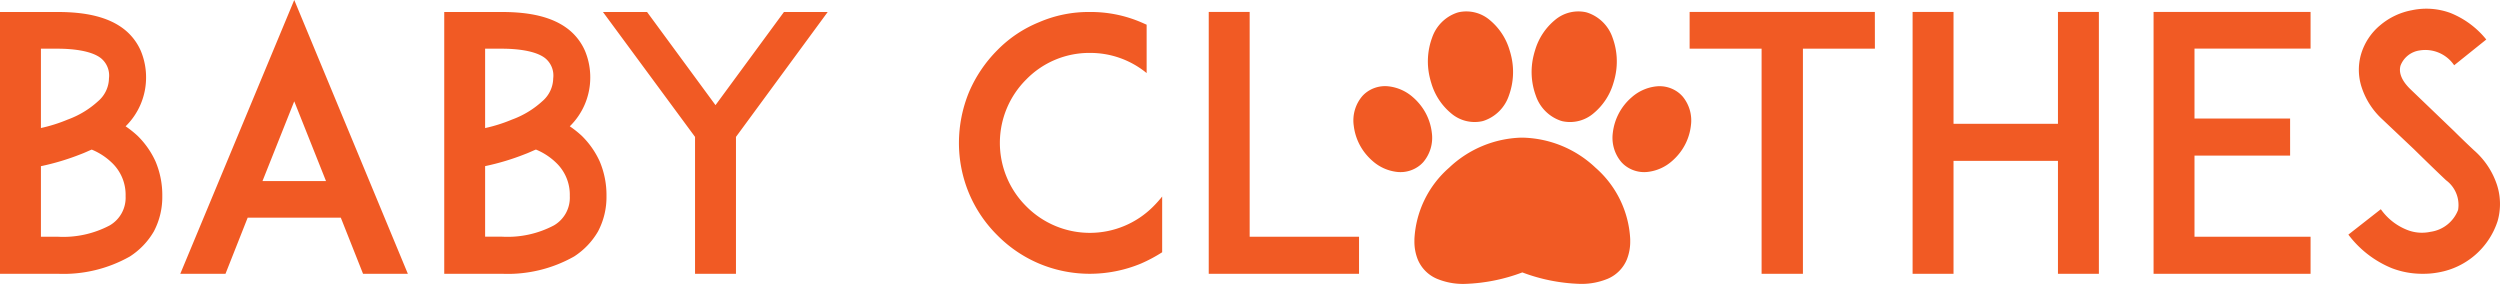 <svg xmlns="http://www.w3.org/2000/svg" xmlns:xlink="http://www.w3.org/1999/xlink" width="248.007" height="28.16" viewBox="0 0 248.007 28.16">
  <defs>
    <clipPath id="clip-path">
      <rect id="長方形_412" data-name="長方形 412" width="33.5" height="27.036" fill="none"/>
    </clipPath>
  </defs>
  <g id="グループ_611" data-name="グループ 611" transform="translate(-403.73 -2406.84)">
    <path id="パス_319" data-name="パス 319" d="M18.165-11.13a8.435,8.435,0,0,0-1.785-2.555,10.064,10.064,0,0,0-1.19-.945,6.762,6.762,0,0,0,2.03-4.76,6.782,6.782,0,0,0-.525-2.73,5.531,5.531,0,0,0-1.785-2.24c-1.47-1.085-3.57-1.61-6.44-1.61H2.73V0H8.47a13.384,13.384,0,0,0,7.14-1.715A7.322,7.322,0,0,0,17.99-4.2a7.286,7.286,0,0,0,.84-3.5A8.565,8.565,0,0,0,18.165-11.13Zm-9.7-11.2c1.365,0,3.255.175,4.235.91a2.21,2.21,0,0,1,.84,2.03,3.053,3.053,0,0,1-1.085,2.275A9.028,9.028,0,0,1,9.45-15.3a15.383,15.383,0,0,1-2.66.84V-22.33ZM13.615-4.8A9.847,9.847,0,0,1,8.47-3.675H6.79v-7a24.159,24.159,0,0,0,3.955-1.19c.385-.14.735-.315,1.085-.455a6.346,6.346,0,0,1,1.995,1.3A4.38,4.38,0,0,1,15.19-7.7,3.174,3.174,0,0,1,13.615-4.8ZM38.745,0H43.19L31.92-27.16,20.615,0H25.1l2.2-5.565h9.24ZM28.77-9.2l3.15-7.91L35.07-9.2ZM62.23-11.13a8.435,8.435,0,0,0-1.785-2.555,10.064,10.064,0,0,0-1.19-.945,6.762,6.762,0,0,0,2.03-4.76,6.782,6.782,0,0,0-.525-2.73,5.531,5.531,0,0,0-1.785-2.24c-1.47-1.085-3.57-1.61-6.44-1.61H46.8V0h5.74a13.384,13.384,0,0,0,7.14-1.715A7.322,7.322,0,0,0,62.055-4.2a7.286,7.286,0,0,0,.84-3.5A8.565,8.565,0,0,0,62.23-11.13Zm-9.695-11.2c1.365,0,3.255.175,4.235.91a2.21,2.21,0,0,1,.84,2.03,3.053,3.053,0,0,1-1.085,2.275,9.028,9.028,0,0,1-3.01,1.82,15.383,15.383,0,0,1-2.66.84V-22.33ZM57.68-4.8a9.847,9.847,0,0,1-5.145,1.12h-1.68v-7a24.159,24.159,0,0,0,3.955-1.19c.385-.14.735-.315,1.085-.455a6.346,6.346,0,0,1,1.995,1.3A4.38,4.38,0,0,1,59.255-7.7,3.174,3.174,0,0,1,57.68-4.8ZM84.84-25.97H80.5l-6.79,9.24-6.79-9.24H62.545L71.68-13.58V0h4.06V-13.58ZM118.02-7.665a11.651,11.651,0,0,1-.875.98,8.872,8.872,0,0,1-6.3,2.625,8.872,8.872,0,0,1-6.3-2.625,8.872,8.872,0,0,1-2.625-6.3,8.872,8.872,0,0,1,2.625-6.3,8.73,8.73,0,0,1,6.3-2.625,8.794,8.794,0,0,1,5.635,2v-4.8c-.175-.07-.385-.175-.56-.245a12.641,12.641,0,0,0-5.075-1.015,12.359,12.359,0,0,0-5.04,1.015,12.245,12.245,0,0,0-4.13,2.765,13.271,13.271,0,0,0-2.8,4.13,13.267,13.267,0,0,0-1.015,5.075,12.963,12.963,0,0,0,1.015,5.04,12.878,12.878,0,0,0,2.8,4.13,12.878,12.878,0,0,0,4.13,2.8A12.963,12.963,0,0,0,110.845,0a13.267,13.267,0,0,0,5.075-1.015,15.058,15.058,0,0,0,2.1-1.12Zm19.53,3.99H126.7v-22.3h-4.06V0h14.91Zm51.17-22.3H170.345v3.64h7.14V0h4.1V-22.33h7.14Zm22.225,0h-4.06v11.1h-10.36v-11.1h-4.06V0h4.06V-11.2h10.36V0h4.06Zm9.485,3.64h11.515v-3.64H216.37V0h15.575V-3.675H220.43v-8.05h9.485V-15.4H220.43ZM250.425-8.855a7.775,7.775,0,0,0-2.275-3.4c-.56-.525-1.33-1.26-1.96-1.89l-4.34-4.165c-1.085-1.05-1.12-1.855-.98-2.345a2.382,2.382,0,0,1,1.89-1.5,3.458,3.458,0,0,1,3.43,1.47l3.185-2.555a8.753,8.753,0,0,0-3.535-2.625,6.912,6.912,0,0,0-3.85-.28,6.766,6.766,0,0,0-3.115,1.47,5.919,5.919,0,0,0-1.925,2.905,5.559,5.559,0,0,0,.07,3.29,7.405,7.405,0,0,0,2,3.115l3.185,3.01c.14.14,2.03,1.995,3.185,3.08a3.042,3.042,0,0,1,1.19,2.94,3.438,3.438,0,0,1-2.73,2.17,3.989,3.989,0,0,1-2.38-.21,5.791,5.791,0,0,1-2.555-2.03l-3.22,2.52A10.27,10.27,0,0,0,239.995-.56a8.421,8.421,0,0,0,3.08.56,7.988,7.988,0,0,0,1.575-.14,7.522,7.522,0,0,0,5.845-5.075A6.15,6.15,0,0,0,250.425-8.855Z" transform="translate(401 2434)" fill="#f15a24"/>
    <g id="グループ_595" data-name="グループ 595" transform="translate(538 2407.964)" clip-path="url(#clip-path)">
      <path id="パス_302" data-name="パス 302" d="M16.6,12.534h.3a10.854,10.854,0,0,1,7.112,2.981A10.077,10.077,0,0,1,27.452,22.6l0,.177a4.779,4.779,0,0,1-.322,1.812,3.553,3.553,0,0,1-1.9,1.937,6.765,6.765,0,0,1-2.767.511A17.664,17.664,0,0,1,16.75,25.9a17.659,17.659,0,0,1-5.714,1.139,6.75,6.75,0,0,1-2.765-.511,3.556,3.556,0,0,1-1.905-1.937,4.783,4.783,0,0,1-.322-1.812c0-.011,0-.152,0-.177a10.074,10.074,0,0,1,3.439-7.085A10.85,10.85,0,0,1,16.6,12.531Zm16.031-4.11a3.719,3.719,0,0,1,.842,2.9,5.416,5.416,0,0,1-1.37,3.034,5.546,5.546,0,0,1-.509.5,4.389,4.389,0,0,1-2.408,1.072,3.082,3.082,0,0,1-2.331-.7,3.04,3.04,0,0,1-.286-.28,3.717,3.717,0,0,1-.843-2.9,5.472,5.472,0,0,1,1.881-3.53,4.391,4.391,0,0,1,2.408-1.073,3.088,3.088,0,0,1,2.331.7,3.293,3.293,0,0,1,.286.28M23.022.081c.059.014.128.032.2.055A3.962,3.962,0,0,1,25.7,2.61a6.83,6.83,0,0,1,.213,4.042c-.035.15-.082.312-.135.484A6.127,6.127,0,0,1,23.8,10.13a3.583,3.583,0,0,1-3.035.779c-.06-.013-.128-.031-.2-.054A3.963,3.963,0,0,1,18.093,8.38a6.826,6.826,0,0,1-.213-4.043c.036-.15.082-.313.136-.484A6.12,6.12,0,0,1,19.987.861a3.586,3.586,0,0,1,3.035-.78m-23,11.24a3.723,3.723,0,0,1,.843-2.9,3.05,3.05,0,0,1,.286-.28,3.085,3.085,0,0,1,2.33-.7A4.391,4.391,0,0,1,5.891,8.516a5.3,5.3,0,0,1,.509.5,5.422,5.422,0,0,1,1.372,3.034,3.721,3.721,0,0,1-.843,2.9,3.3,3.3,0,0,1-.286.28,3.082,3.082,0,0,1-2.331.7A4.392,4.392,0,0,1,1.9,14.852a5.546,5.546,0,0,1-.509-.5A5.417,5.417,0,0,1,.024,11.321M10.274.136c.077-.023.146-.041.206-.055a3.585,3.585,0,0,1,3.034.78,6.112,6.112,0,0,1,1.971,2.993c.054.171.1.333.136.483a6.834,6.834,0,0,1-.213,4.043,3.959,3.959,0,0,1-2.472,2.473c-.077.024-.145.042-.2.055A3.583,3.583,0,0,1,9.7,10.13,6.127,6.127,0,0,1,7.725,7.137c-.053-.172-.1-.334-.135-.484A6.83,6.83,0,0,1,7.8,2.61,3.961,3.961,0,0,1,10.274.136" transform="translate(0 0)" fill="#f15a24" fill-rule="evenodd"/>
    </g>
  </g>
</svg>
